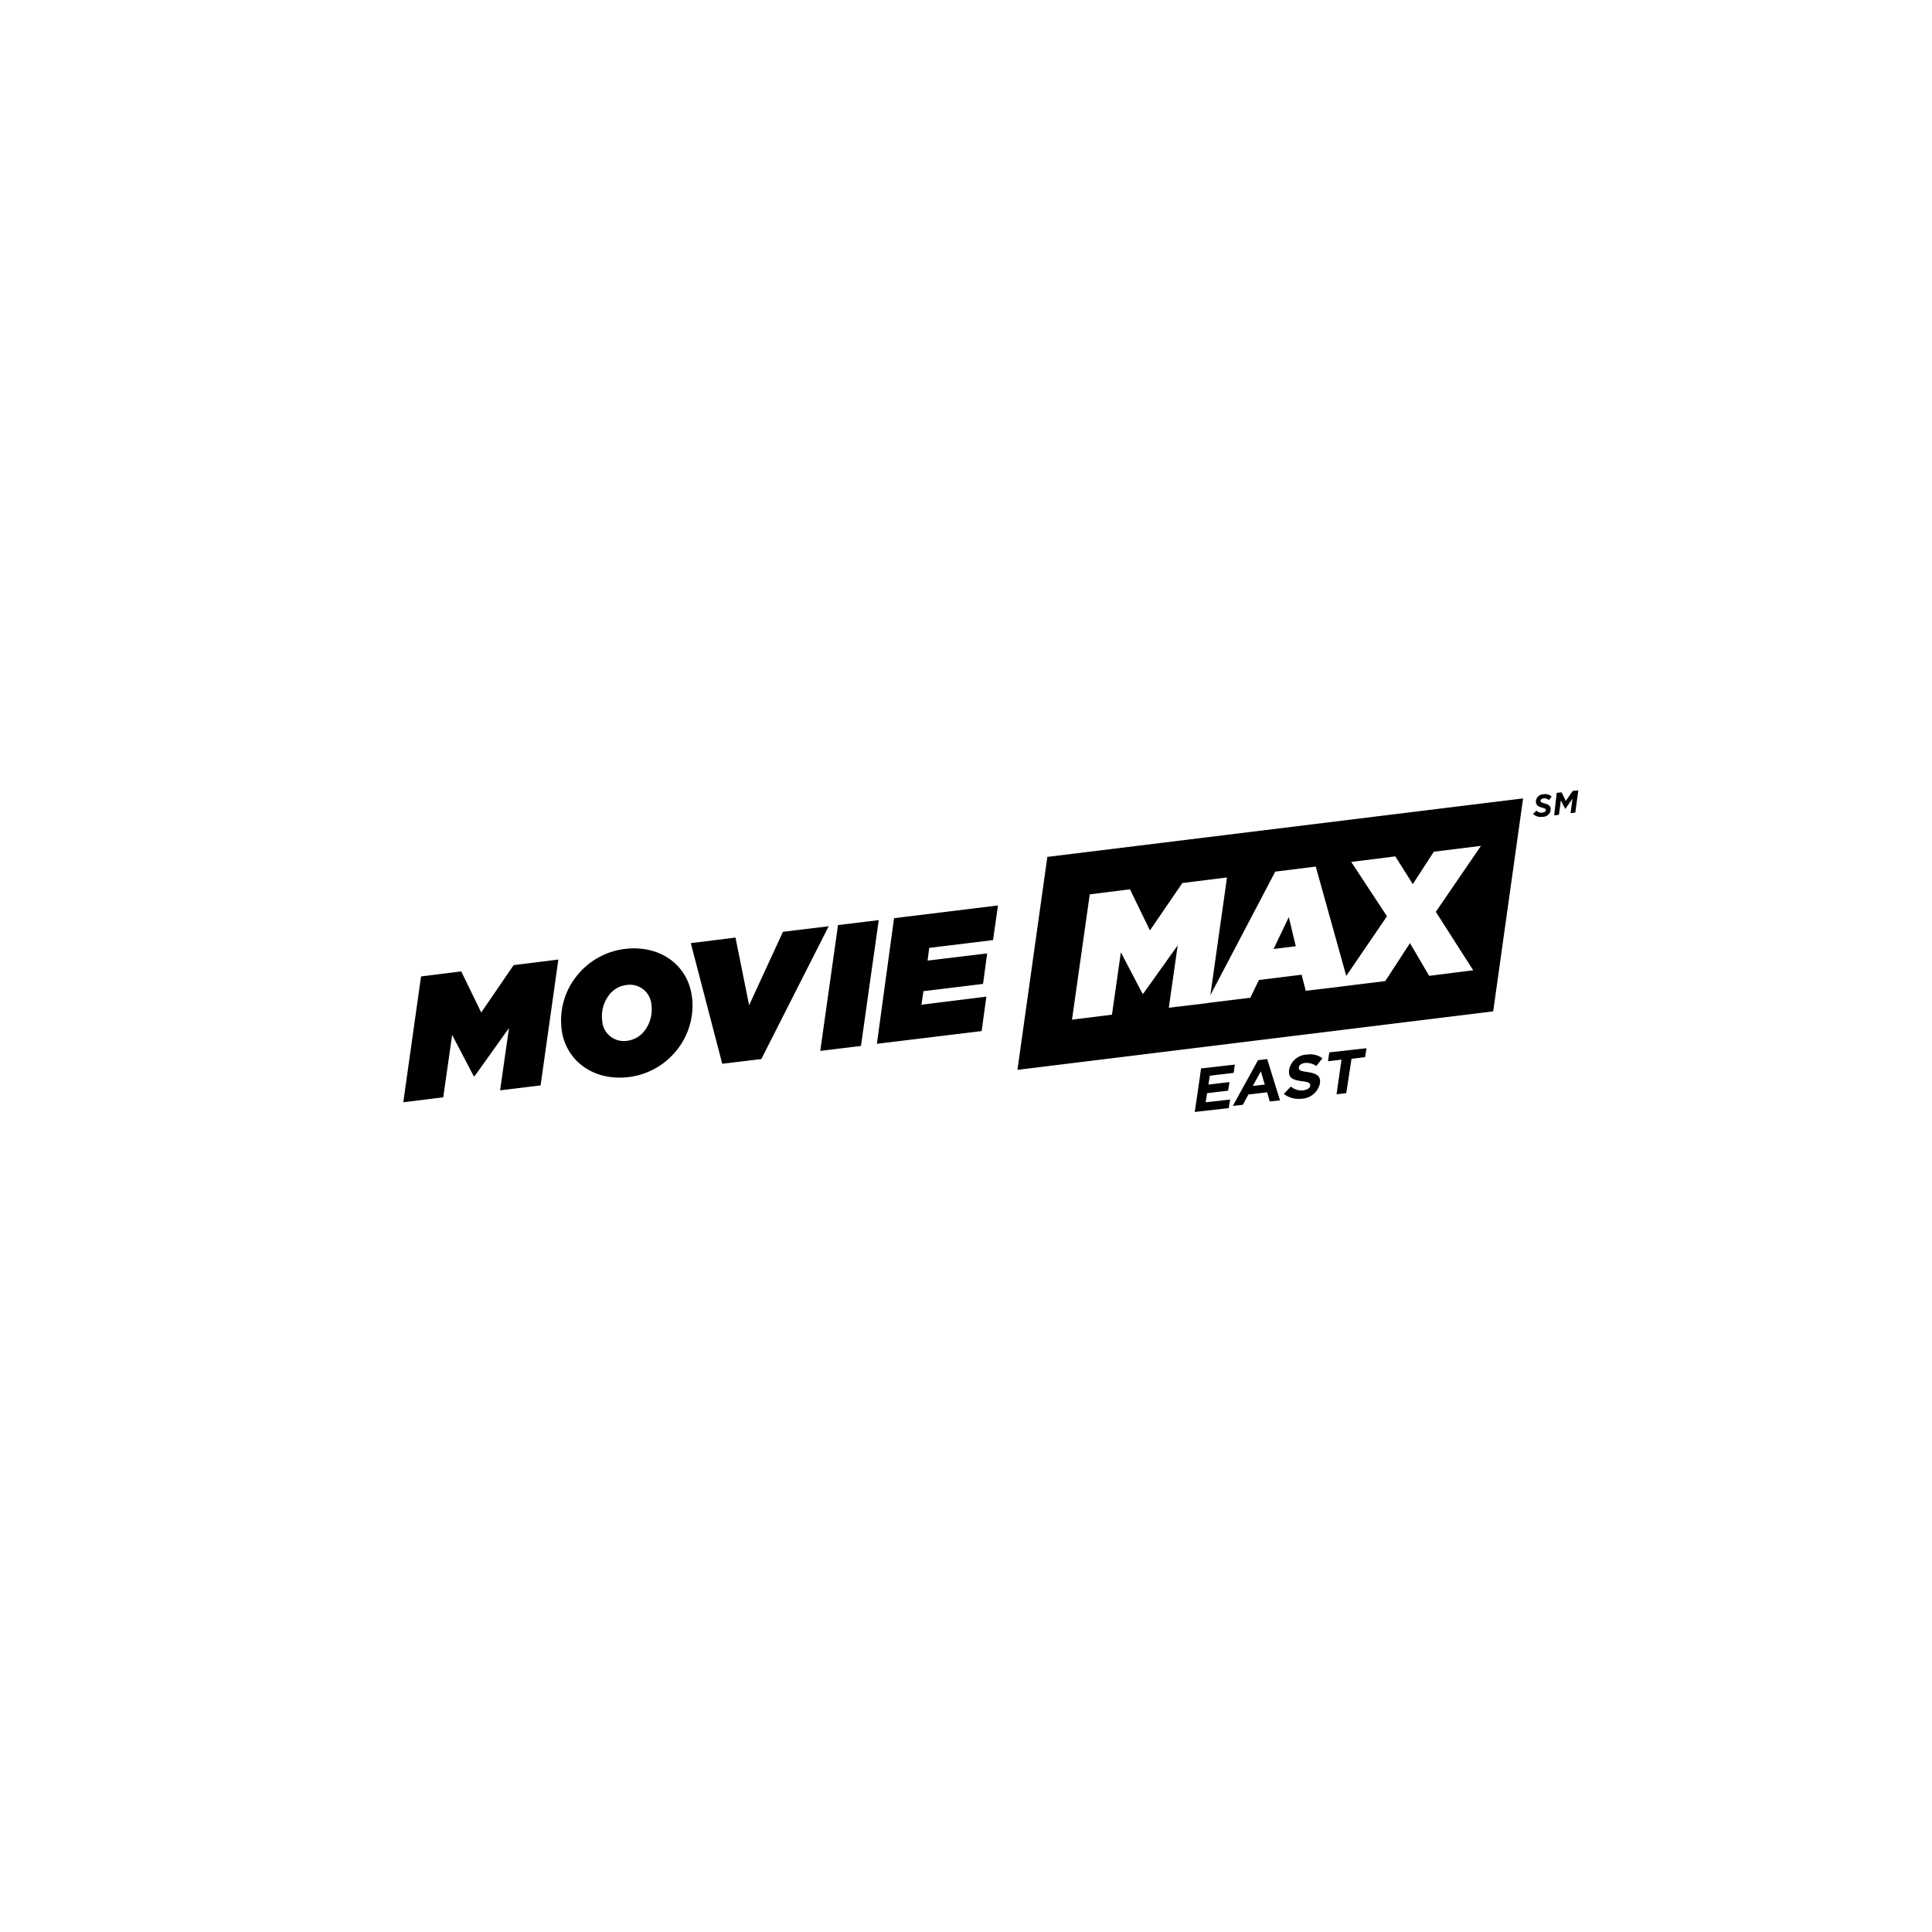 <svg xmlns="http://www.w3.org/2000/svg" viewBox="0 0 261 261"><defs><filter id="a" x="0" y="0" width="261" height="261" filterUnits="userSpaceOnUse"><feOffset dy="2"/><feGaussianBlur stdDeviation="7.5" result="b"/><feFlood flood-opacity=".1"/><feComposite operator="in" in2="b"/><feComposite in="SourceGraphic"/></filter></defs><g filter="url(#a)"><circle cx="108" cy="108" r="108" transform="translate(22.5 20.5)" fill="#fff"/></g><path d="m207.11 109.96.45-.45a.93.93 0 0 0 .86.26c.27-.03.42-.18.42-.33s-.12-.23-.53-.34-.75-.26-.82-.71a1.02 1.02 0 0 1 1-1.09 1.35 1.35 0 0 1 1.13.3l-.37.49a.9.9 0 0 0-.75-.23c-.26.04-.41.19-.38.34 0 .15.15.22.56.34s.75.26.8.7a1.02 1.02 0 0 1-1.02 1.1 1.55 1.55 0 0 1-1.35-.38Zm3.19-2.85.67-.07.56 1.16.94-1.35.75-.07-.41 3-.64.07.26-1.95-.97 1.39-.6-1.16-.26 1.95-.64.07.34-3.03Zm-35.25 20.72-3 .37 2.06-4.3Zm-33.56-12.07 64.27-7.9-4.04 28.77-64.27 7.9 4.04-28.77Zm3.33 21.99 5.4-.67 1.2-8.43 2.92 5.58h.11l4.65-6.52-1.2 8.43 5.02-.6.45-.07 5.54-.68 1.16-2.4 5.77-.71.56 2.17 4.38-.52 1.46-.19 4.9-.6 3.34-5.13 2.59 4.42 5.95-.75-5.05-7.9 6.1-8.91-6.37.79-2.84 4.38-2.36-3.75-5.96.75 4.83 7.34-5.5 8.06-4.12-14.77-5.47.68-8.77 16.7 2.25-15.91-6.03.75-4.38 6.4-2.7-5.55-5.43.68-2.4 16.93Zm-87.94-5.84 5.43-.68 2.7 5.55 4.38-6.4 6.04-.75-2.4 17-5.47.67 1.2-8.42-4.65 6.51H64l-2.92-5.58-1.2 8.43-5.4.67 2.4-17Zm36.6 2.73a9.63 9.63 0 0 1-2.03 7.2 9.8 9.8 0 0 1-6.48 3.66c-4.83.6-8.57-2.24-9.1-6.44a9.63 9.63 0 0 1 2.02-7.19 9.8 9.8 0 0 1 6.48-3.67c4.83-.6 8.58 2.21 9.1 6.45Zm-6.4 4.6a4.71 4.71 0 0 0 .93-3.44 2.92 2.92 0 0 0-3.4-2.73 3.45 3.45 0 0 0-2.33 1.35 4.71 4.71 0 0 0-.93 3.44 2.92 2.92 0 0 0 3.4 2.74 3.45 3.45 0 0 0 2.32-1.35Zm6.25-11.83 6.03-.75 1.84 9.14 4.57-9.92 6.18-.75-9.1 17.94-5.28.64-4.25-16.3Zm19.88-2.44 5.5-.67-2.4 17-5.5.67Zm7.57-.93 14.04-1.72-.67 4.68-8.62 1.05-.22 1.72 8.05-.97-.56 4.12-8.05.98-.27 1.83 8.77-1.09-.64 4.65-14.15 1.72 2.32-16.97Zm41.46 20.38v-.08l4.57-.52v.04l-.15 1.08-3.22.38-.19 1.2 2.85-.34-.19 1.16-2.84.34-.19 1.23 3.3-.37-.19 1.16-4.6.52c.03-.03.78-5.2.85-5.8Zm7.72-1.2 1.23-.15 1.73 5.58-1.39.15-.34-1.24-2.54.3-.75 1.39-1.35.15 3.4-6.18Zm.9 3.3-.53-1.8-1.08 1.98Zm2.58 1.27.94-1.01a2.23 2.23 0 0 0 1.69.52c.52-.08.9-.3.93-.64s-.15-.48-1.12-.6c-1.16-.15-1.91-.41-1.72-1.57v-.03a2.53 2.53 0 0 1 2.36-1.99 2.82 2.82 0 0 1 2.13.49l-.82 1.05a2.46 2.46 0 0 0-1.5-.42c-.53.08-.83.3-.86.6-.08.38.18.5 1.2.64 1.2.19 1.8.52 1.64 1.54a2.62 2.62 0 0 1-2.47 2.06 3.34 3.34 0 0 1-2.4-.64Zm7.8-4.64-1.84.22.18-1.2 5.02-.56-.18 1.2-1.84.23-.71 4.64-1.31.15.67-4.68Z"/></svg>